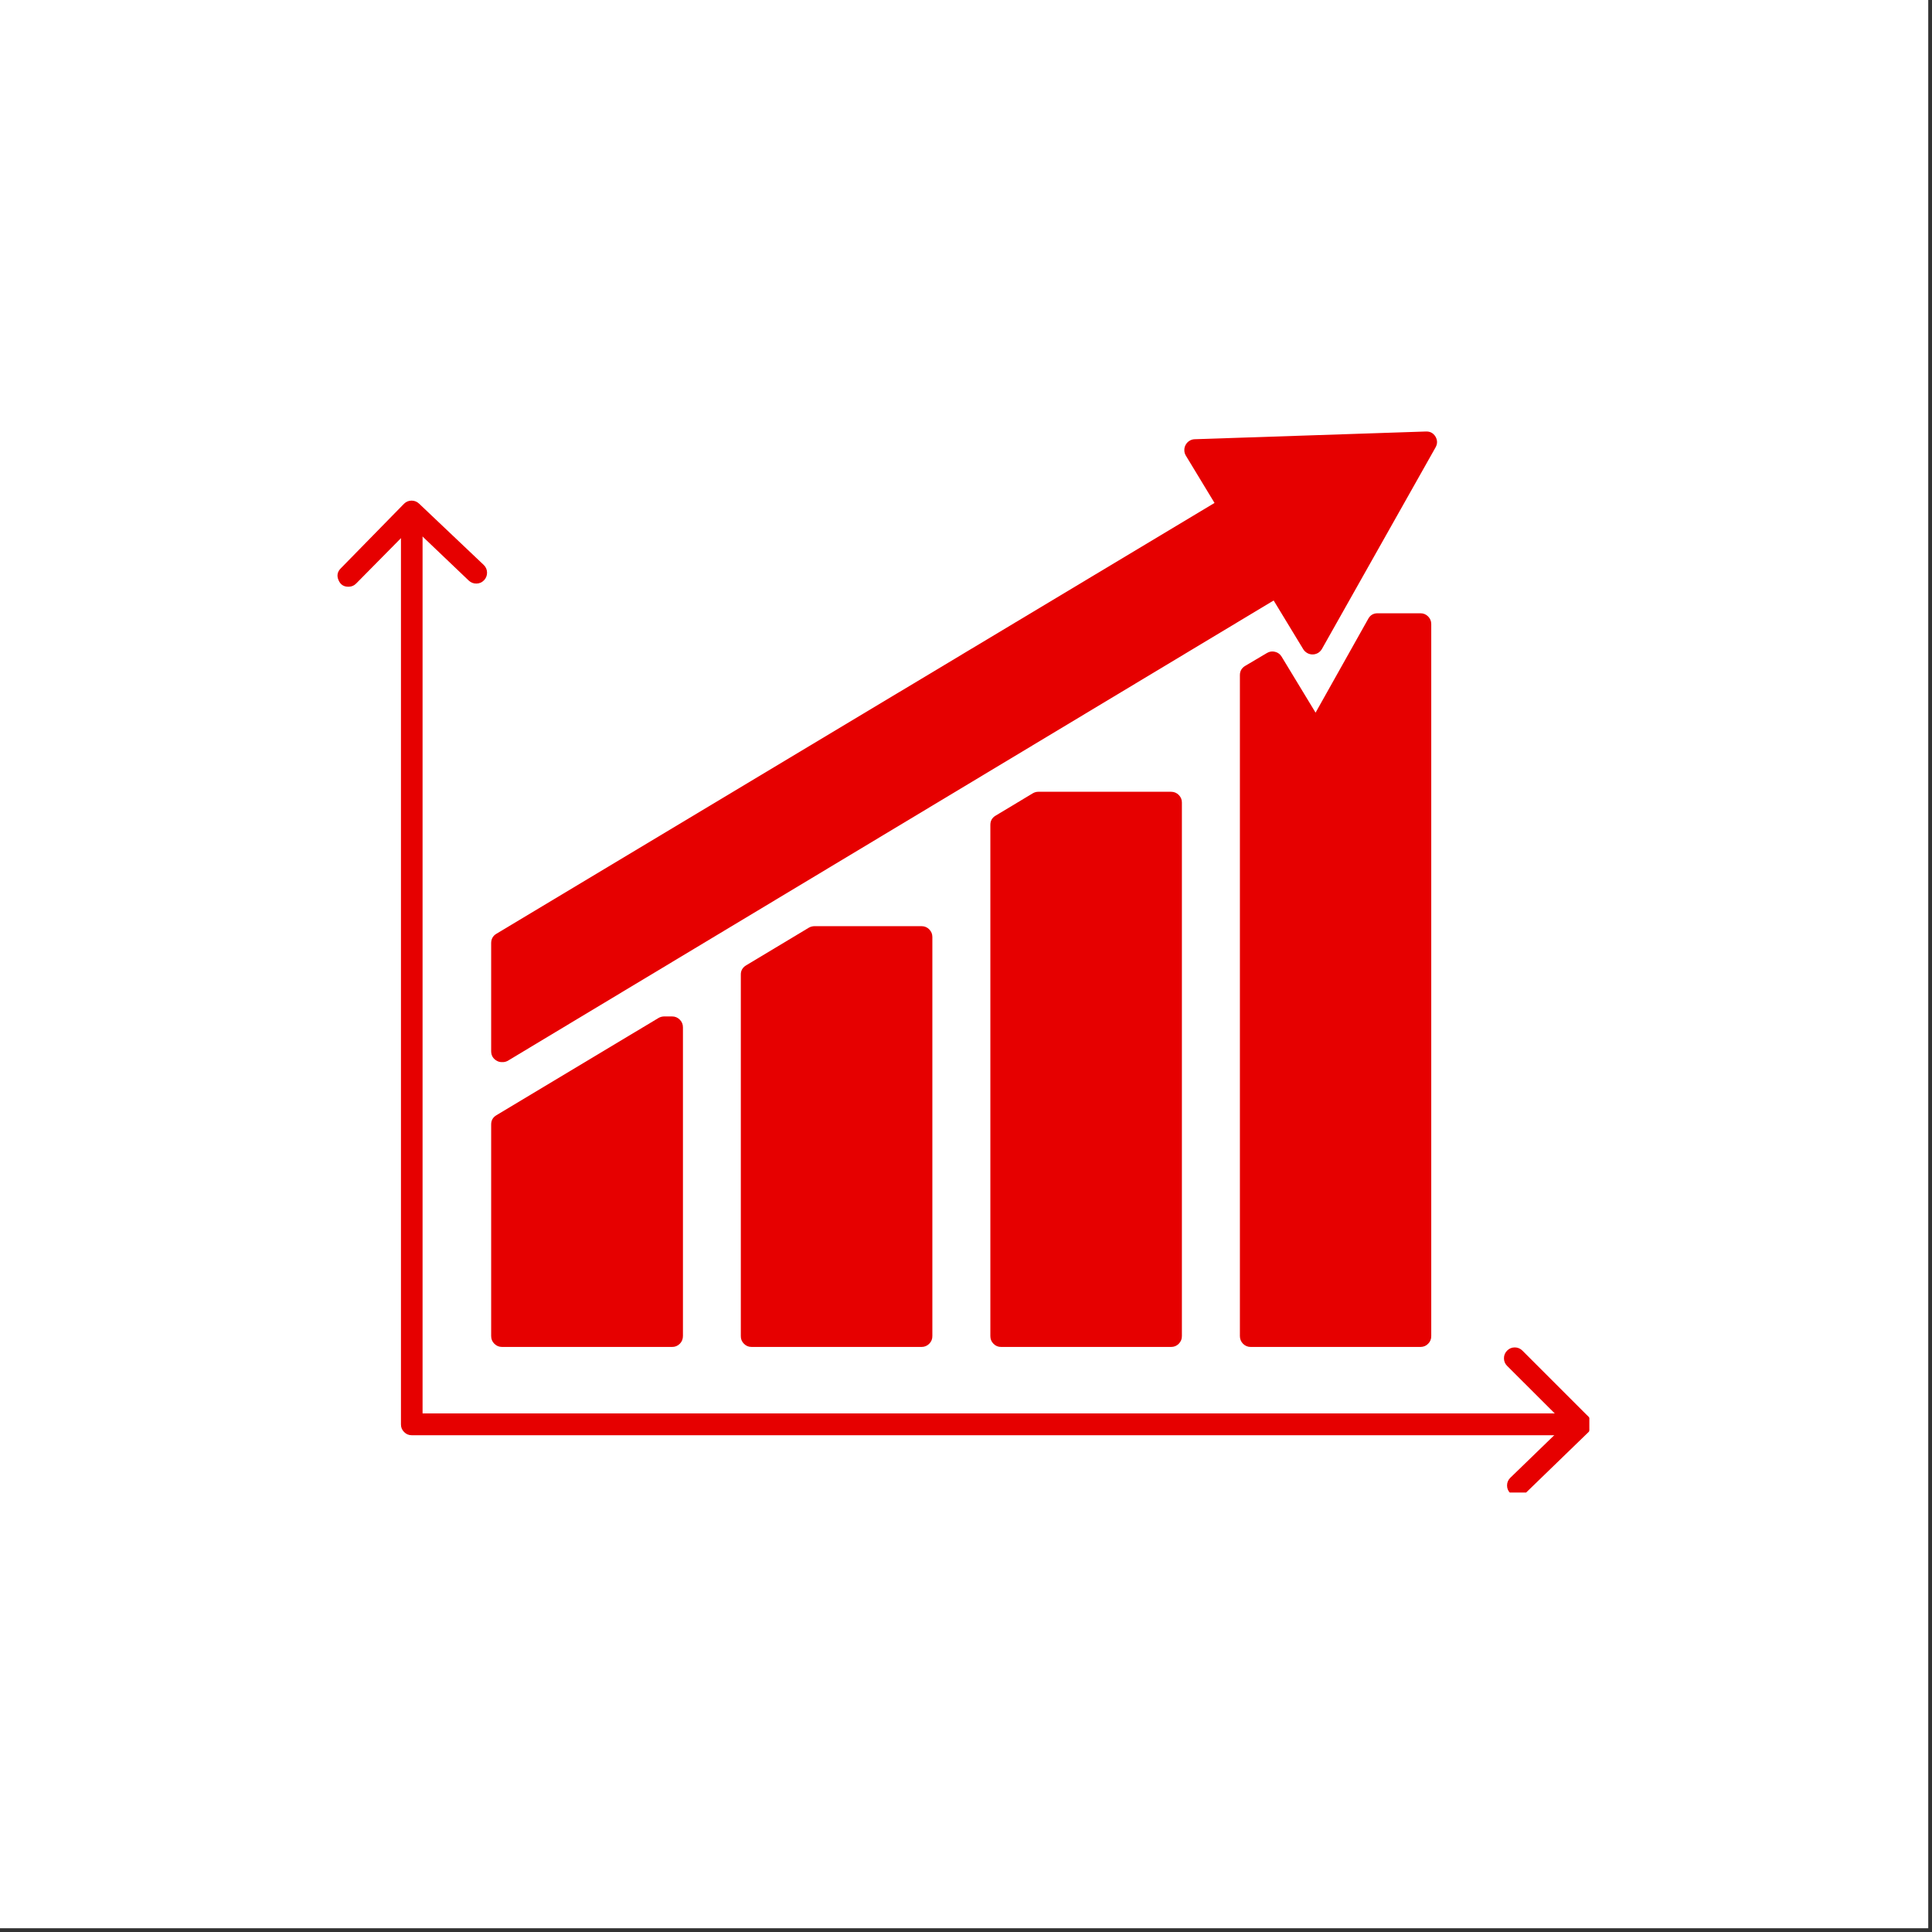 <svg xmlns="http://www.w3.org/2000/svg" xmlns:xlink="http://www.w3.org/1999/xlink" width="169" zoomAndPan="magnify" viewBox="0 0 126.75 126.75" height="169" preserveAspectRatio="xMidYMid meet" version="1.0"><rect x="0" y="0" width="126.75" height="126.75" fill="#333333" stroke="none"/><defs><clipPath id="9c019855ee"><path d="M 0 0 L 126.5 0 L 126.5 126.5 L 0 126.5 Z M 0 0 " clip-rule="nonzero"/></clipPath><clipPath id="0fb1cc93ee"><path d="M 32 28.309 L 95 28.309 L 95 70 L 32 70 Z M 32 28.309 " clip-rule="nonzero"/></clipPath><clipPath id="4291bf7518"><path d="M 26 32 L 104.258 32 L 104.258 95 L 26 95 Z M 26 32 " clip-rule="nonzero"/></clipPath><clipPath id="5489230a23"><path d="M 98 88 L 104.258 88 L 104.258 97.918 L 98 97.918 Z M 98 88 " clip-rule="nonzero"/></clipPath></defs><g clip-path="url(#9c019855ee)"><path fill="#ffffff" d="M 0 0 L 126.5 0 L 126.5 126.5 L 0 126.5 Z M 0 0 " fill-opacity="1" fill-rule="nonzero"/><path fill="#ffffff" d="M 0 0 L 126.5 0 L 126.5 126.5 L 0 126.5 Z M 0 0 " fill-opacity="1" fill-rule="nonzero"/></g><path fill="#e60000" d="M 44.09 67.391 L 44.09 87.656 L 32.938 87.656 L 32.938 73.77 L 43.559 67.391 Z M 44.09 67.391 " fill-opacity="1" fill-rule="nonzero"/><path fill="#e60000" d="M 60.461 61.473 L 60.461 87.656 L 49.309 87.656 L 49.309 63.945 L 53.426 61.473 Z M 60.461 61.473 " fill-opacity="1" fill-rule="nonzero"/><path fill="#e60000" d="M 76.832 52.652 L 76.832 87.656 L 65.68 87.656 L 65.68 54.117 L 68.117 52.652 Z M 76.832 52.652 " fill-opacity="1" fill-rule="nonzero"/><path fill="#e60000" d="M 93.203 40.941 L 93.203 87.656 L 82.051 87.656 L 82.051 44.293 L 83.477 43.438 L 84.758 45.543 L 86.332 48.141 L 87.051 46.867 L 90.391 40.941 Z M 93.203 40.941 " fill-opacity="1" fill-rule="nonzero"/><path fill="#e60000" d="M 93.57 29.004 L 92.691 30.562 L 86.828 40.953 L 86.109 42.227 L 85.074 40.52 L 83.797 38.414 L 35.301 67.551 L 32.938 68.973 L 32.938 61.867 L 80.656 33.238 L 78.398 29.512 Z M 93.57 29.004 " fill-opacity="1" fill-rule="nonzero"/><path fill="#e60000" d="M 44.09 69.949 L 44.09 87.656 L 35.301 87.656 L 35.301 75.219 Z M 44.09 69.949 " fill-opacity="1" fill-rule="nonzero"/><path fill="#e60000" d="M 60.461 62.918 L 60.461 87.656 L 51.672 87.656 L 51.672 65.395 L 55.797 62.918 Z M 60.461 62.918 " fill-opacity="1" fill-rule="nonzero"/><path fill="#e60000" d="M 76.832 54.102 L 76.832 87.656 L 68.047 87.656 L 68.047 55.566 L 70.488 54.102 Z M 76.832 54.102 " fill-opacity="1" fill-rule="nonzero"/><path fill="#e60000" d="M 93.203 42.391 L 93.203 87.656 L 84.422 87.656 L 84.422 45.742 L 84.758 45.543 L 86.332 48.141 L 87.051 46.867 L 88.703 49.59 L 92.762 42.391 Z M 93.203 42.391 " fill-opacity="1" fill-rule="nonzero"/><path fill="#e60000" d="M 92.691 30.562 L 86.828 40.953 L 86.23 42.258 L 85.074 40.52 L 83.797 38.414 L 35.301 67.551 L 35.301 63.316 L 83.023 34.684 L 80.766 30.961 Z M 92.691 30.562 " fill-opacity="1" fill-rule="nonzero"/><path fill="#e60000" d="M 44.086 88.367 L 32.938 88.367 C 32.738 88.367 32.57 88.297 32.43 88.156 C 32.289 88.016 32.223 87.848 32.223 87.648 L 32.223 73.77 C 32.223 73.5 32.34 73.301 32.57 73.164 L 43.203 66.785 C 43.316 66.719 43.438 66.688 43.566 66.684 L 44.094 66.684 C 44.289 66.684 44.457 66.754 44.598 66.895 C 44.734 67.031 44.805 67.199 44.805 67.395 L 44.805 87.648 C 44.805 87.848 44.738 88.02 44.598 88.16 C 44.453 88.301 44.285 88.371 44.086 88.367 Z M 33.641 86.949 L 43.379 86.949 L 43.379 68.328 L 33.641 74.172 Z M 33.641 86.949 " fill-opacity="1" fill-rule="nonzero"/><path fill="#e60000" d="M 60.461 88.367 L 49.309 88.367 C 49.109 88.367 48.941 88.297 48.805 88.156 C 48.664 88.016 48.598 87.848 48.602 87.648 L 48.602 63.945 C 48.598 63.68 48.715 63.477 48.945 63.336 L 53.062 60.863 C 53.176 60.797 53.297 60.766 53.426 60.762 L 60.461 60.762 C 60.656 60.762 60.824 60.832 60.961 60.969 C 61.098 61.109 61.168 61.273 61.168 61.469 L 61.168 87.648 C 61.172 87.848 61.102 88.016 60.965 88.156 C 60.824 88.297 60.656 88.367 60.461 88.367 Z M 50.016 86.949 L 59.75 86.949 L 59.75 62.18 L 53.625 62.18 L 50.016 64.344 Z M 50.016 86.949 " fill-opacity="1" fill-rule="nonzero"/><path fill="#e60000" d="M 76.832 88.367 L 65.68 88.367 C 65.484 88.367 65.316 88.301 65.18 88.16 C 65.039 88.02 64.973 87.855 64.973 87.656 L 64.973 54.117 C 64.973 53.852 65.086 53.648 65.316 53.512 L 67.754 52.047 C 67.867 51.98 67.988 51.945 68.117 51.945 L 76.832 51.945 C 77.027 51.945 77.195 52.016 77.332 52.152 C 77.473 52.293 77.539 52.457 77.539 52.652 L 77.539 87.648 C 77.543 87.848 77.473 88.016 77.336 88.156 C 77.199 88.297 77.031 88.367 76.832 88.367 Z M 66.387 86.949 L 76.121 86.949 L 76.121 53.363 L 68.312 53.363 L 66.387 54.52 Z M 66.387 86.949 " fill-opacity="1" fill-rule="nonzero"/><path fill="#e60000" d="M 93.203 88.367 L 82.051 88.367 C 81.855 88.367 81.691 88.297 81.551 88.16 C 81.414 88.02 81.344 87.852 81.344 87.656 L 81.344 44.293 C 81.344 44.027 81.461 43.824 81.688 43.688 L 83.113 42.844 C 83.281 42.742 83.461 42.715 83.648 42.762 C 83.84 42.809 83.984 42.918 84.082 43.082 L 86.309 46.754 L 89.766 40.594 C 89.898 40.355 90.102 40.234 90.379 40.234 L 93.191 40.234 C 93.387 40.234 93.555 40.305 93.691 40.441 C 93.828 40.578 93.898 40.746 93.898 40.941 L 93.898 87.648 C 93.902 87.844 93.836 88.012 93.699 88.152 C 93.566 88.293 93.398 88.363 93.203 88.367 Z M 82.758 86.949 L 92.492 86.949 L 92.492 41.66 L 90.801 41.66 L 86.945 48.496 C 86.883 48.605 86.797 48.691 86.688 48.754 C 86.578 48.816 86.461 48.848 86.332 48.848 C 86.207 48.848 86.09 48.816 85.98 48.754 C 85.871 48.691 85.785 48.605 85.723 48.496 L 83.234 44.398 L 82.754 44.688 Z M 82.758 86.949 " fill-opacity="1" fill-rule="nonzero"/><g clip-path="url(#0fb1cc93ee)"><path fill="#e60000" d="M 32.938 69.68 C 32.809 69.684 32.691 69.652 32.586 69.59 C 32.348 69.453 32.227 69.25 32.223 68.973 L 32.223 61.867 C 32.227 61.598 32.34 61.395 32.57 61.258 L 79.68 32.996 L 77.793 29.883 C 77.73 29.773 77.699 29.66 77.699 29.535 C 77.695 29.41 77.727 29.293 77.785 29.184 C 77.844 29.078 77.926 28.988 78.031 28.922 C 78.137 28.855 78.25 28.82 78.375 28.816 L 93.543 28.309 C 93.82 28.297 94.031 28.41 94.176 28.645 C 94.312 28.883 94.312 29.121 94.176 29.359 L 86.727 42.574 C 86.664 42.684 86.578 42.77 86.473 42.836 C 86.363 42.898 86.246 42.934 86.121 42.934 C 85.996 42.938 85.879 42.906 85.77 42.848 C 85.66 42.785 85.57 42.703 85.504 42.598 L 83.559 39.395 L 35.664 68.18 L 33.301 69.602 C 33.184 69.66 33.062 69.688 32.938 69.68 Z M 33.641 62.254 L 33.641 67.707 L 34.938 66.93 L 83.414 37.809 C 83.582 37.707 83.758 37.68 83.949 37.727 C 84.137 37.773 84.285 37.879 84.383 38.047 L 86.078 40.828 L 92.32 29.754 L 79.621 30.176 L 81.25 32.867 C 81.352 33.031 81.383 33.211 81.336 33.402 C 81.285 33.59 81.176 33.73 81.012 33.828 Z M 33.641 62.254 " fill-opacity="1" fill-rule="nonzero"/></g><g clip-path="url(#4291bf7518)"><path fill="#e60000" d="M 103.73 94.16 L 27.016 94.16 C 26.816 94.16 26.648 94.09 26.512 93.949 C 26.371 93.812 26.305 93.645 26.305 93.449 L 26.305 33.57 C 26.316 33.387 26.395 33.23 26.527 33.105 C 26.664 32.98 26.828 32.914 27.012 32.914 C 27.199 32.914 27.359 32.98 27.496 33.105 C 27.633 33.23 27.707 33.387 27.723 33.57 L 27.723 92.727 L 103.73 92.727 C 103.918 92.742 104.074 92.816 104.199 92.953 C 104.324 93.09 104.387 93.25 104.387 93.438 C 104.387 93.621 104.324 93.785 104.199 93.922 C 104.074 94.059 103.918 94.133 103.73 94.145 Z M 103.73 94.16 " fill-opacity="1" fill-rule="nonzero"/></g><g clip-path="url(#5489230a23)"><path fill="#e60000" d="M 99.586 98.172 C 99.387 98.172 99.219 98.102 99.078 97.957 C 98.941 97.816 98.871 97.652 98.871 97.457 C 98.871 97.262 98.941 97.094 99.078 96.957 L 102.711 93.438 L 98.875 89.609 C 98.738 89.473 98.668 89.305 98.668 89.109 C 98.668 88.914 98.738 88.746 98.875 88.609 C 99.012 88.469 99.18 88.398 99.375 88.398 C 99.57 88.398 99.738 88.469 99.875 88.605 L 104.219 92.949 C 104.359 93.09 104.43 93.258 104.426 93.457 C 104.426 93.656 104.355 93.82 104.211 93.957 L 100.066 97.973 C 99.934 98.102 99.773 98.168 99.586 98.172 Z M 99.586 98.172 " fill-opacity="1" fill-rule="nonzero"/></g><path fill="#e60000" d="M 22.887 38.492 C 22.562 38.504 22.34 38.363 22.211 38.066 C 22.082 37.77 22.133 37.508 22.363 37.281 L 26.508 33.047 C 26.645 32.914 26.809 32.844 27.004 32.844 C 27.195 32.844 27.363 32.914 27.5 33.047 L 31.734 37.062 C 31.875 37.199 31.949 37.363 31.953 37.559 C 31.957 37.754 31.891 37.922 31.758 38.066 C 31.621 38.207 31.457 38.281 31.262 38.285 C 31.066 38.289 30.898 38.223 30.754 38.09 L 27.047 34.555 L 23.371 38.277 C 23.238 38.414 23.078 38.488 22.887 38.492 Z M 22.887 38.492 " fill-opacity="1" fill-rule="nonzero"/></svg>